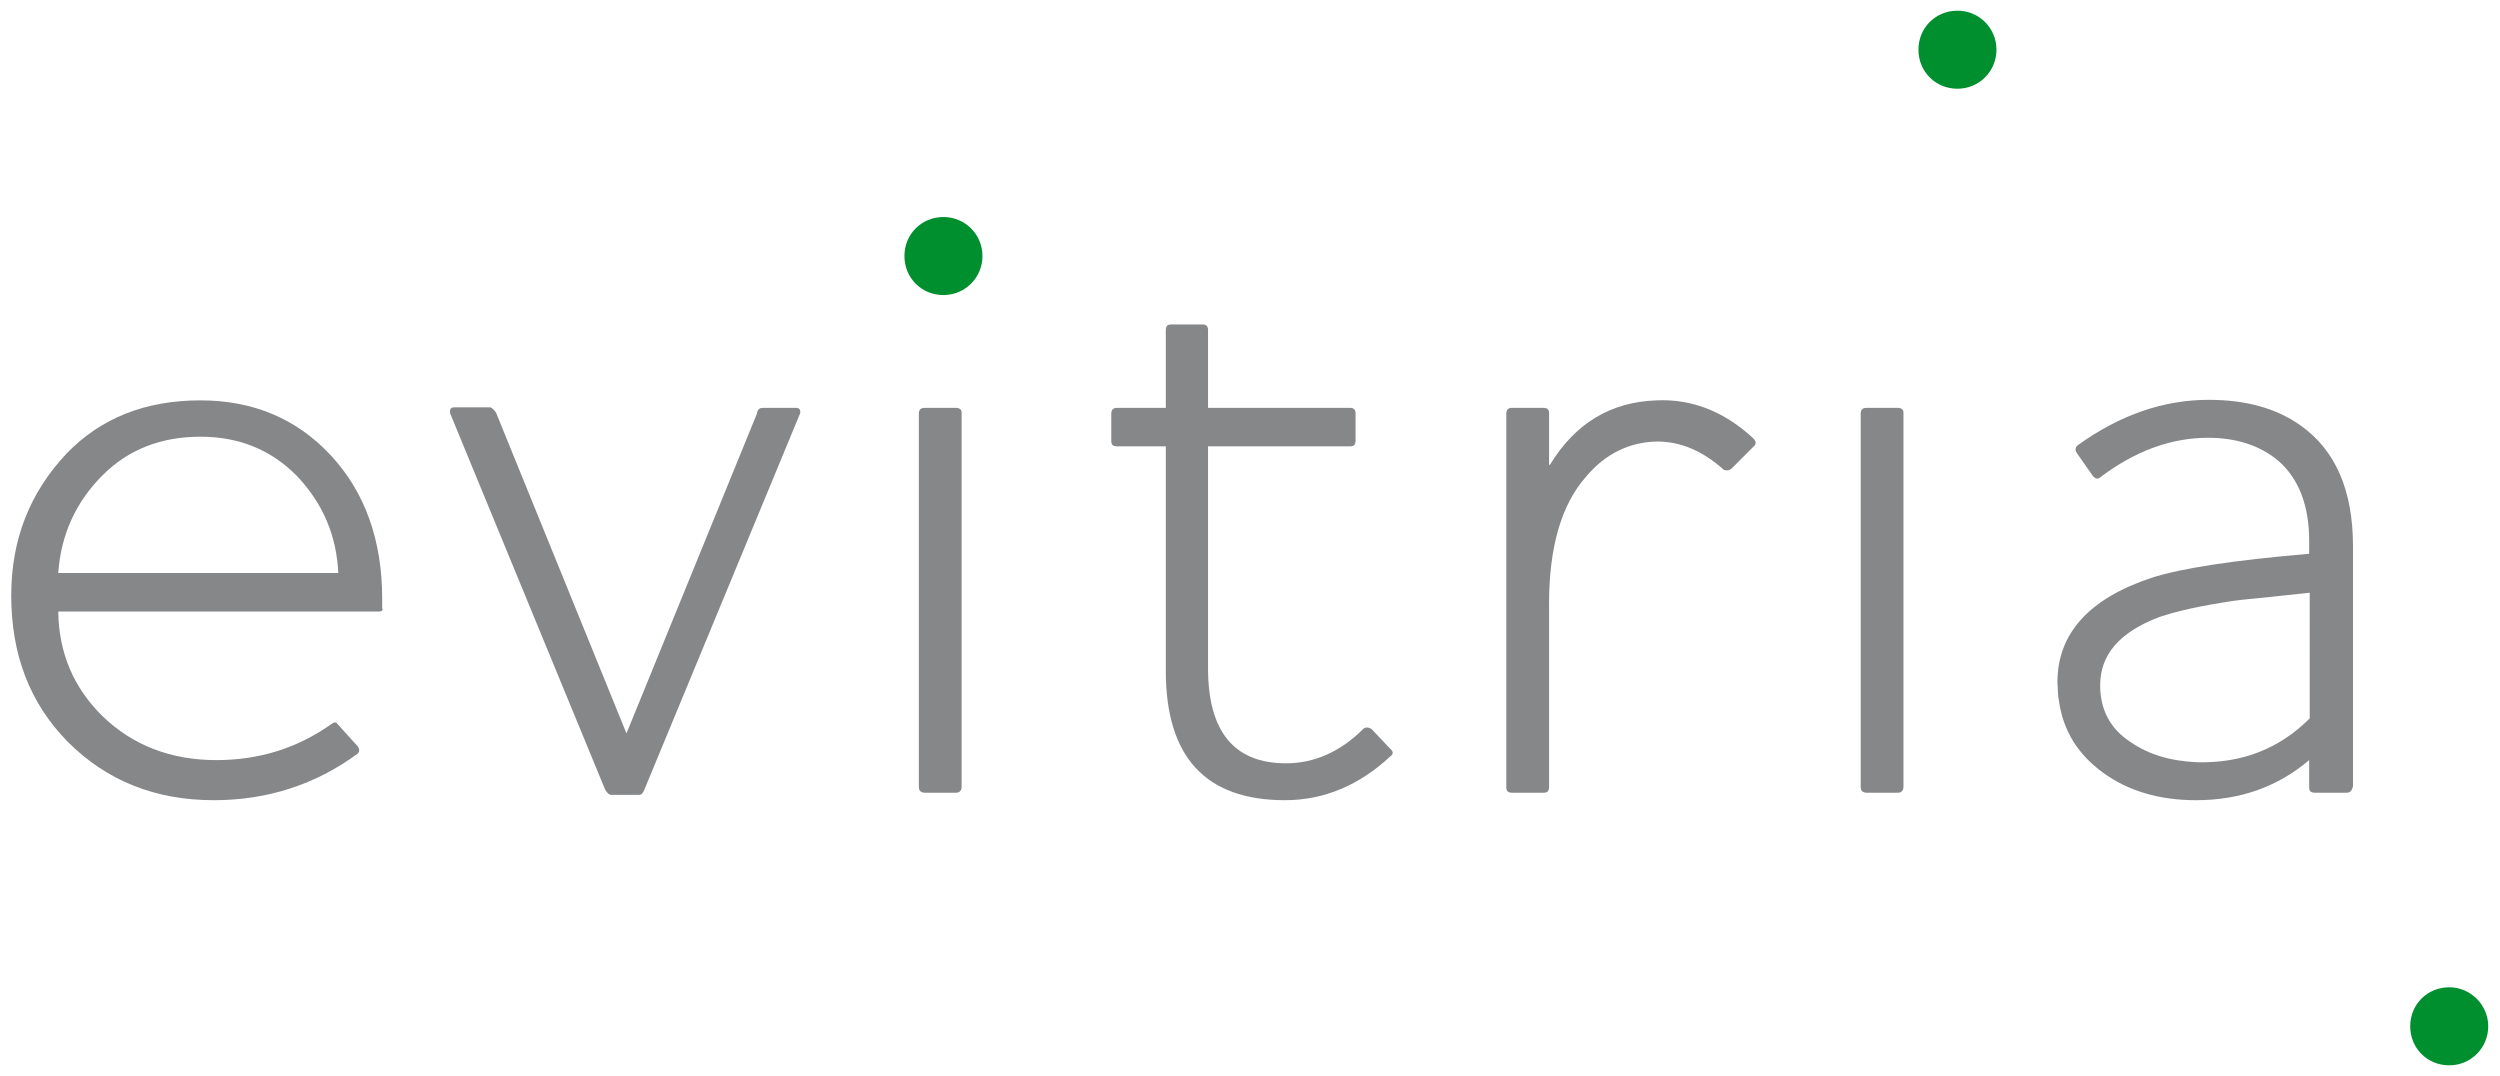 <?xml version="1.0" encoding="utf-8"?>
<!-- Generator: Adobe Illustrator 25.1.0, SVG Export Plug-In . SVG Version: 6.00 Build 0)  -->
<svg version="1.1" id="Layer_1" xmlns="http://www.w3.org/2000/svg" xmlns:xlink="http://www.w3.org/1999/xlink" x="0px" y="0px"
	 viewBox="0 0 467.7 201.3" style="enable-background:new 0 0 467.7 201.3;" xml:space="preserve">
<style type="text/css">
	.st0{fill:#868789;}
	.st1{fill:#008F2F;}
</style>
<g id="Guides_For_Artboard">
</g>
<g id="Layer_1_1_">
	<g>
		<g>
			<path class="st0" d="M70.9,114.4h-60c0.1,7.8,2.9,14.3,8.3,19.6c5.6,5.4,12.7,8.2,21.3,8.2c7.9,0,15-2.2,21.3-6.6
				c0.6-0.5,1.1-0.6,1.3-0.2l3.8,4.2c0.4,0.5,0.4,1,0,1.4c-7.9,5.8-16.9,8.7-26.9,8.7c-10.9,0-20-3.6-27.3-10.9
				c-7.1-7.2-10.6-16.3-10.6-27.4c0-10.5,3.5-19.3,10.4-26.6c6.4-6.6,14.7-9.9,25-9.9c9.8,0,18,3.4,24.4,10.3
				c6.4,6.9,9.6,15.9,9.6,26.8v1.8C71.7,114.2,71.4,114.4,70.9,114.4z M63.3,107.4c-0.3-7.2-2.9-13.2-7.7-18.3
				c-4.8-4.9-10.8-7.4-18.1-7.4c-7.4,0-13.5,2.4-18.3,7.2c-5,5-7.8,11.1-8.3,18.3h52.4L63.3,107.4L63.3,107.4z"/>
			<path class="st0" d="M120.6,147.6c-0.3,0.8-0.6,1.1-1,1.1h-5.3c-0.3,0-0.7-0.3-1.1-1l-29-70.4c-0.1-0.8,0.2-1.1,0.8-1.1h6.7
				c0.2,0,0.6,0.3,1.1,1l24.4,60l24.4-59.8c0.1-0.8,0.5-1.1,1.1-1.1h6.2c0.6,0,0.9,0.3,0.8,1L120.6,147.6z"/>
			<path class="st0" d="M178.8,76.3H173c-0.8,0-1.1,0.4-1.1,1.1v69.9c0,0.6,0.4,1,1.1,1h5.9c0.6,0,1-0.4,1-1.1V77.2
				C179.9,76.6,179.5,76.3,178.8,76.3z"/>
			<path class="st0" d="M260.1,141.5c-5.8,5.4-12.4,8.2-19.7,8.2c-14.9,0-22.3-8.1-22.3-24.2v-42h-9.1c-0.8,0-1.1-0.3-1.1-1v-5.1
				c0-0.8,0.4-1.1,1.1-1.1h9.1V61.8c0-0.8,0.3-1.1,1-1.1h5.9c0.6,0,1,0.3,1,1v14.6h26.6c0.6,0,1,0.3,1,1v5.1c0,0.8-0.3,1.1-1,1.1
				h-26.6V125c0,11.9,4.9,17.8,14.6,17.8c5.2,0,10.1-2.1,14.4-6.4c0.4-0.4,1-0.4,1.6,0l3.5,3.7C260.7,140.6,260.7,141.1,260.1,141.5
				z"/>
			<path class="st0" d="M323.9,87.7c-0.4,0.3-0.9,0.4-1.4,0.2c-3.9-3.5-8-5.3-12.5-5.3c-5.2,0.1-9.7,2.3-13.3,6.6
				c-4.6,5.2-6.9,13.2-6.9,23.7v34.3c0,0.8-0.3,1.1-1,1.1h-5.9c-0.8,0-1.1-0.3-1.1-1V77.4c0-0.8,0.4-1.1,1.1-1.1h5.8
				c0.8,0,1.1,0.3,1.1,1v9.6c0.1,0.1,0.2,0.1,0.2,0c4.7-7.7,11.3-11.7,19.9-12c6.5-0.3,12.6,2,18.1,7.1c0.5,0.5,0.6,1,0.2,1.4
				L323.9,87.7z"/>
			<path class="st0" d="M355,76.3h-5.8c-0.8,0-1.1,0.4-1.1,1.1v69.9c0,0.6,0.4,1,1.1,1h5.9c0.6,0,1-0.4,1-1.1V77.2
				C356.1,76.6,355.7,76.3,355,76.3z"/>
			<path class="st0" d="M439,148.3h-5.9c-0.8,0-1.1-0.3-1.1-1v-5.1c-5.9,5-12.9,7.5-21.2,7.5c-6.8,0-12.6-1.7-17.3-5.1
				c-4.7-3.4-7.5-7.8-8.3-13.4c-0.1-0.6-0.2-1.2-0.2-1.8s-0.1-1.2-0.1-1.7c0-9.2,5.9-15.7,17.6-19.6c5.6-1.8,15.4-3.3,29.5-4.5v-2.4
				c0-6.7-2-11.8-5.9-15.1c-3.4-2.8-7.8-4.2-13-4.2c-7,0-13.7,2.5-20.2,7.4c-0.4,0.4-0.9,0.3-1.4-0.3l-3-4.3c-0.3-0.5-0.3-1,0.2-1.4
				c7.9-5.7,16.1-8.5,24.5-8.5c7,0,12.7,1.6,17.2,4.8c6.5,4.6,9.8,12.1,9.8,22.6v44.9C440,147.9,439.7,148.3,439,148.3z M432,110.9
				c-4.1,0.4-7.2,0.8-9.5,1c-2.3,0.2-3.8,0.4-4.6,0.5c-6,0.9-10.7,1.9-14.1,3.1c-7.3,2.8-10.9,7-10.9,12.7c0,4.6,1.9,8.2,5.8,10.7
				c3.2,2.2,7.3,3.5,12.4,3.7c8.3,0.2,15.3-2.5,21-8.2V110.9z"/>
		</g>
		<path class="st1" d="M183.8,47.9c0,4-3.2,7.3-7.3,7.3s-7.3-3.2-7.3-7.3s3.2-7.3,7.3-7.3S183.8,43.9,183.8,47.9z"/>
		<path class="st1" d="M373.5,9.3c0,4-3.2,7.3-7.3,7.3s-7.3-3.2-7.3-7.3s3.2-7.3,7.3-7.3S373.5,5.3,373.5,9.3z"/>
		<path class="st1" d="M465.5,192c0,4-3.2,7.3-7.3,7.3s-7.3-3.2-7.3-7.3s3.2-7.3,7.3-7.3C462.2,184.7,465.5,188,465.5,192z"/>
	</g>
</g>
</svg>

